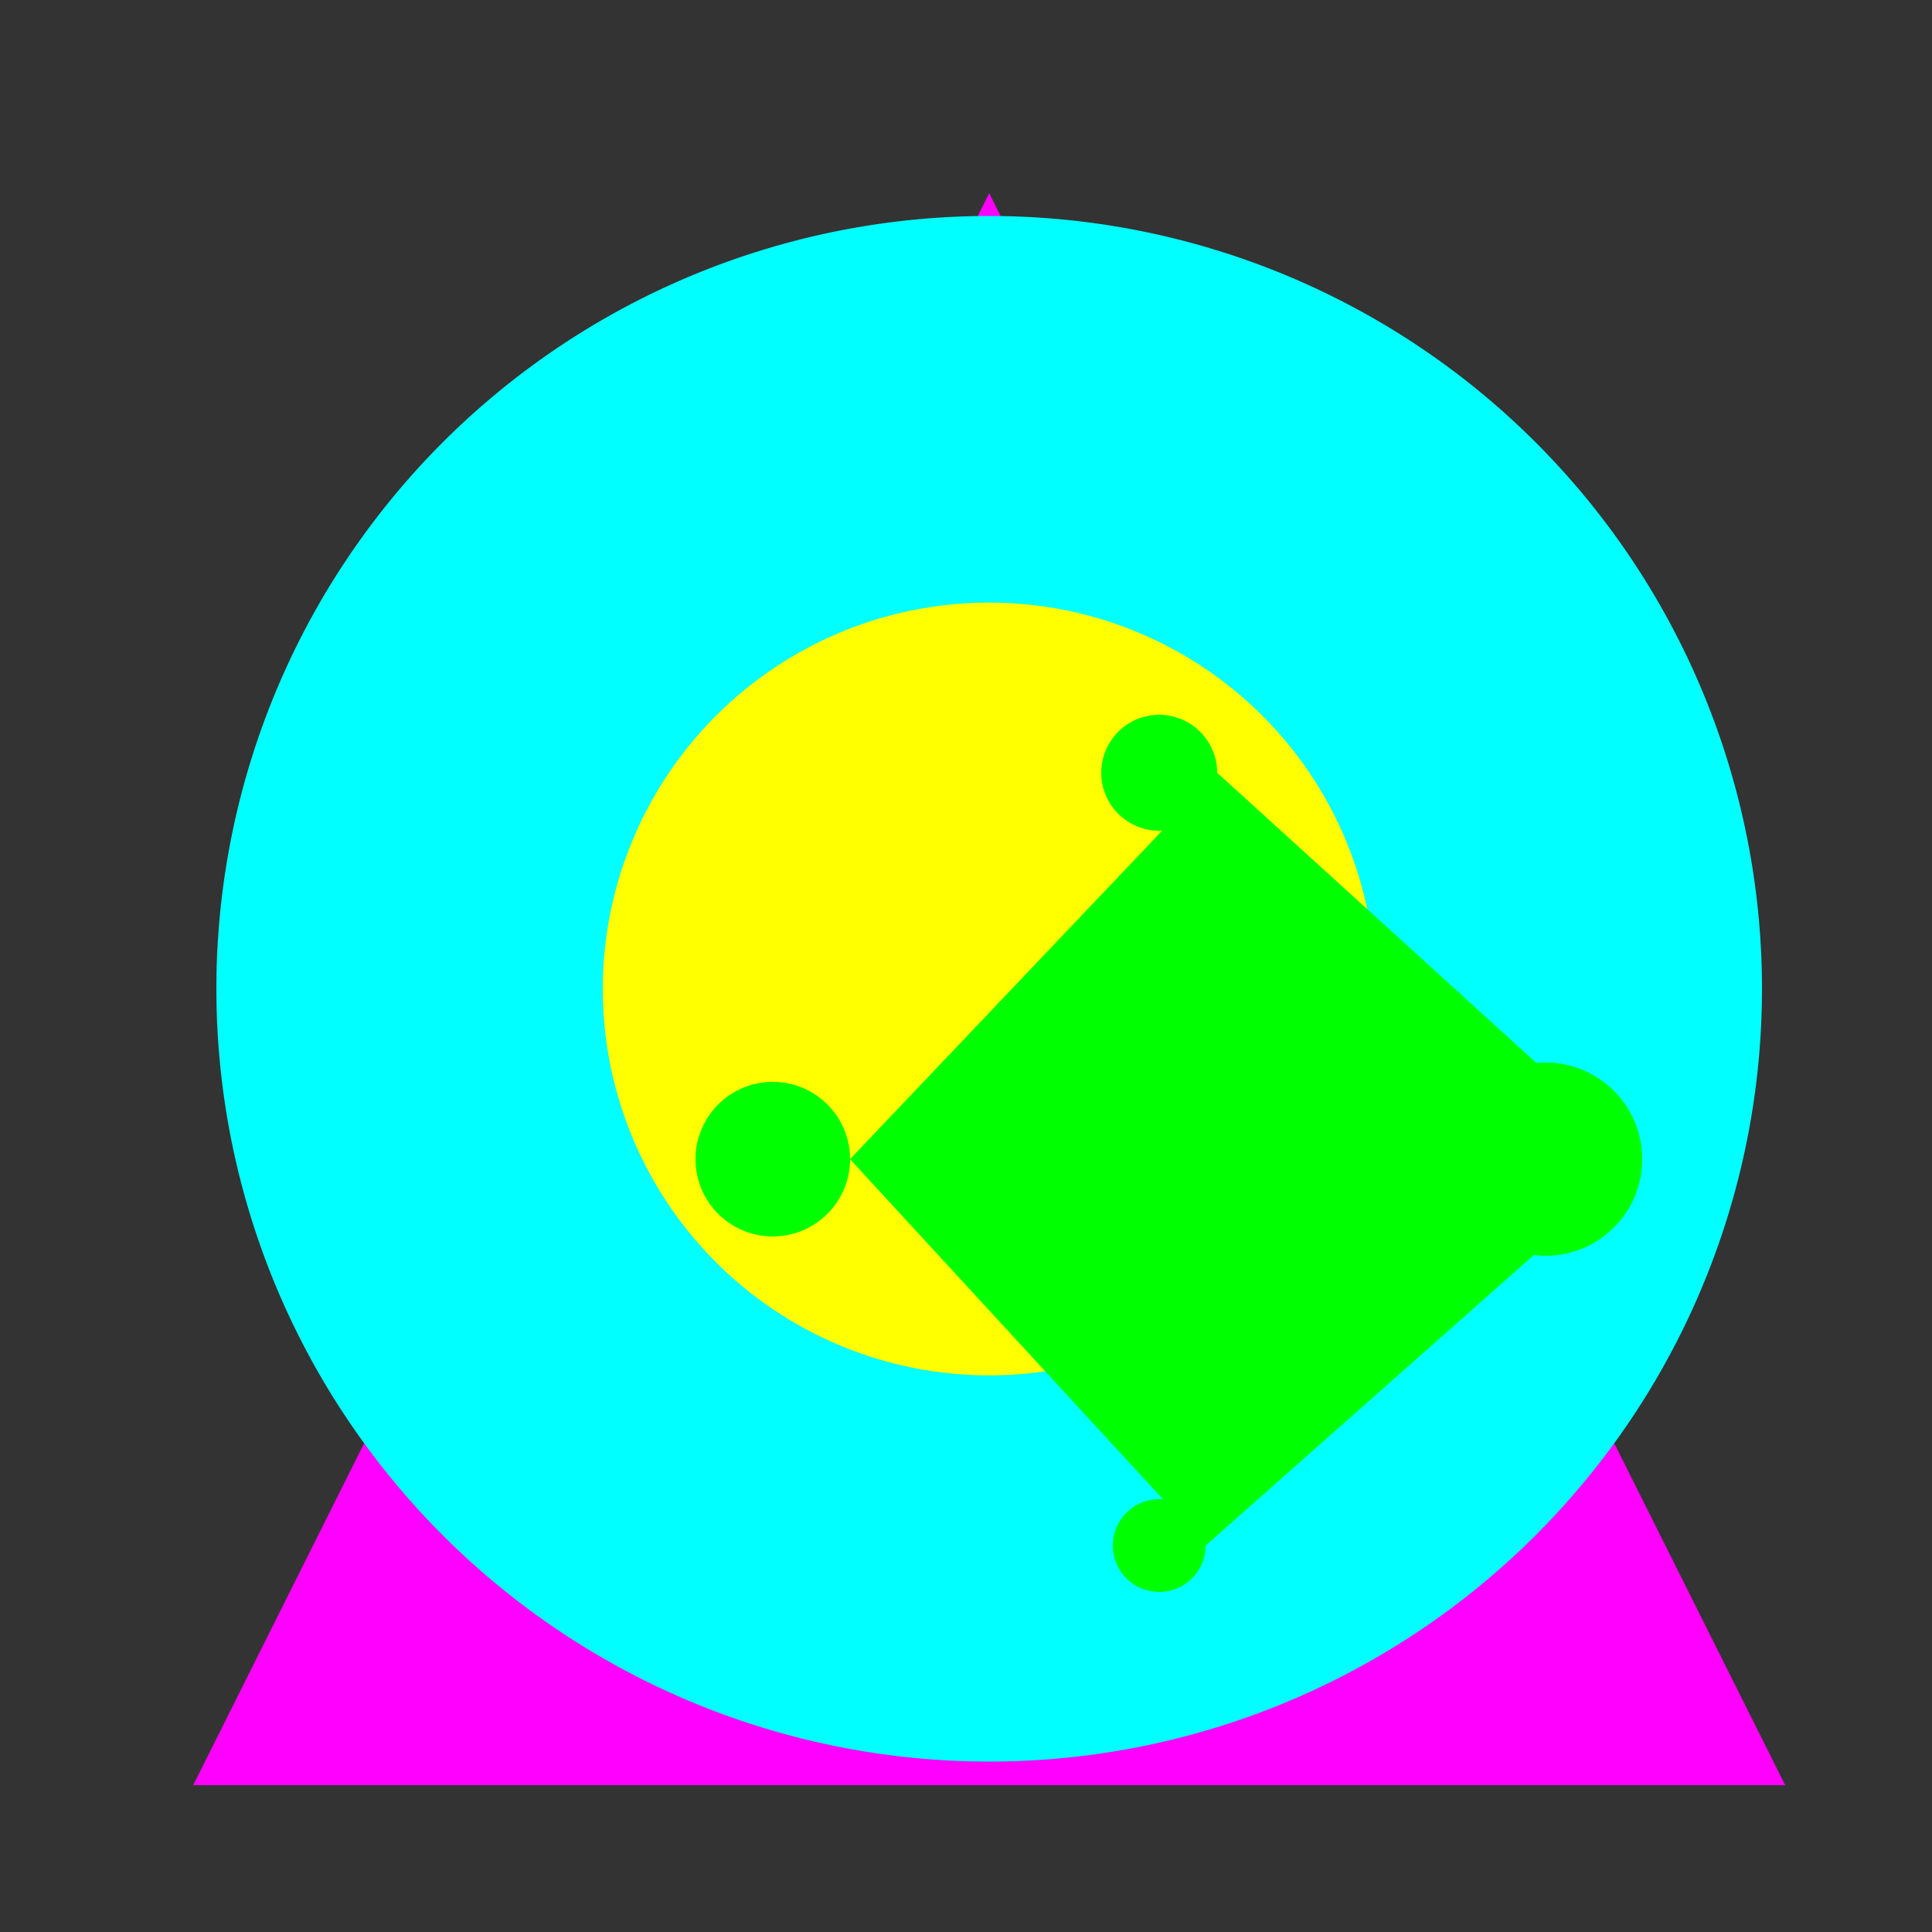 <!--

Generated by DrawGPT.
Free, open source, AI generated images in SVG, PNG, and HTML Canvas format.
https://drawgpt.ai

Created: 2023-09-26T23:10:10.907Z
Link: https://drawgpt.ai/prompt/69809/

-->
<svg xmlns="http://www.w3.org/2000/svg" xmlns:xlink="http://www.w3.org/1999/xlink" width="500" height="500"><rect width="100%" height="100%" fill="#333333" stroke="none"/><defs/><g><path fill="#FF00FF" stroke="none" paint-order="stroke fill markers" d=" M 256 50 L 462 462 L 50 462 Z"/><path fill="#00FFFF" stroke="none" paint-order="stroke fill markers" d=" M 456 256 A 200 200 0 1 1 456 255.8 Z"/><path fill="#FFFF00" stroke="none" paint-order="stroke fill markers" d=" M 356 256 A 100 100 0 1 1 356 255.9 Z"/><path fill="#00FF00" stroke="none" paint-order="stroke fill markers" d=" M 220 300 A 20 20 0 1 1 220 299.98 L 315 200 A 15 15 0 1 1 315 199.985 L 425 300 A 25 25 0 1 1 425 299.975 L 312 400 A 12 12 0 1 1 312 399.988 Z"/></g></svg>